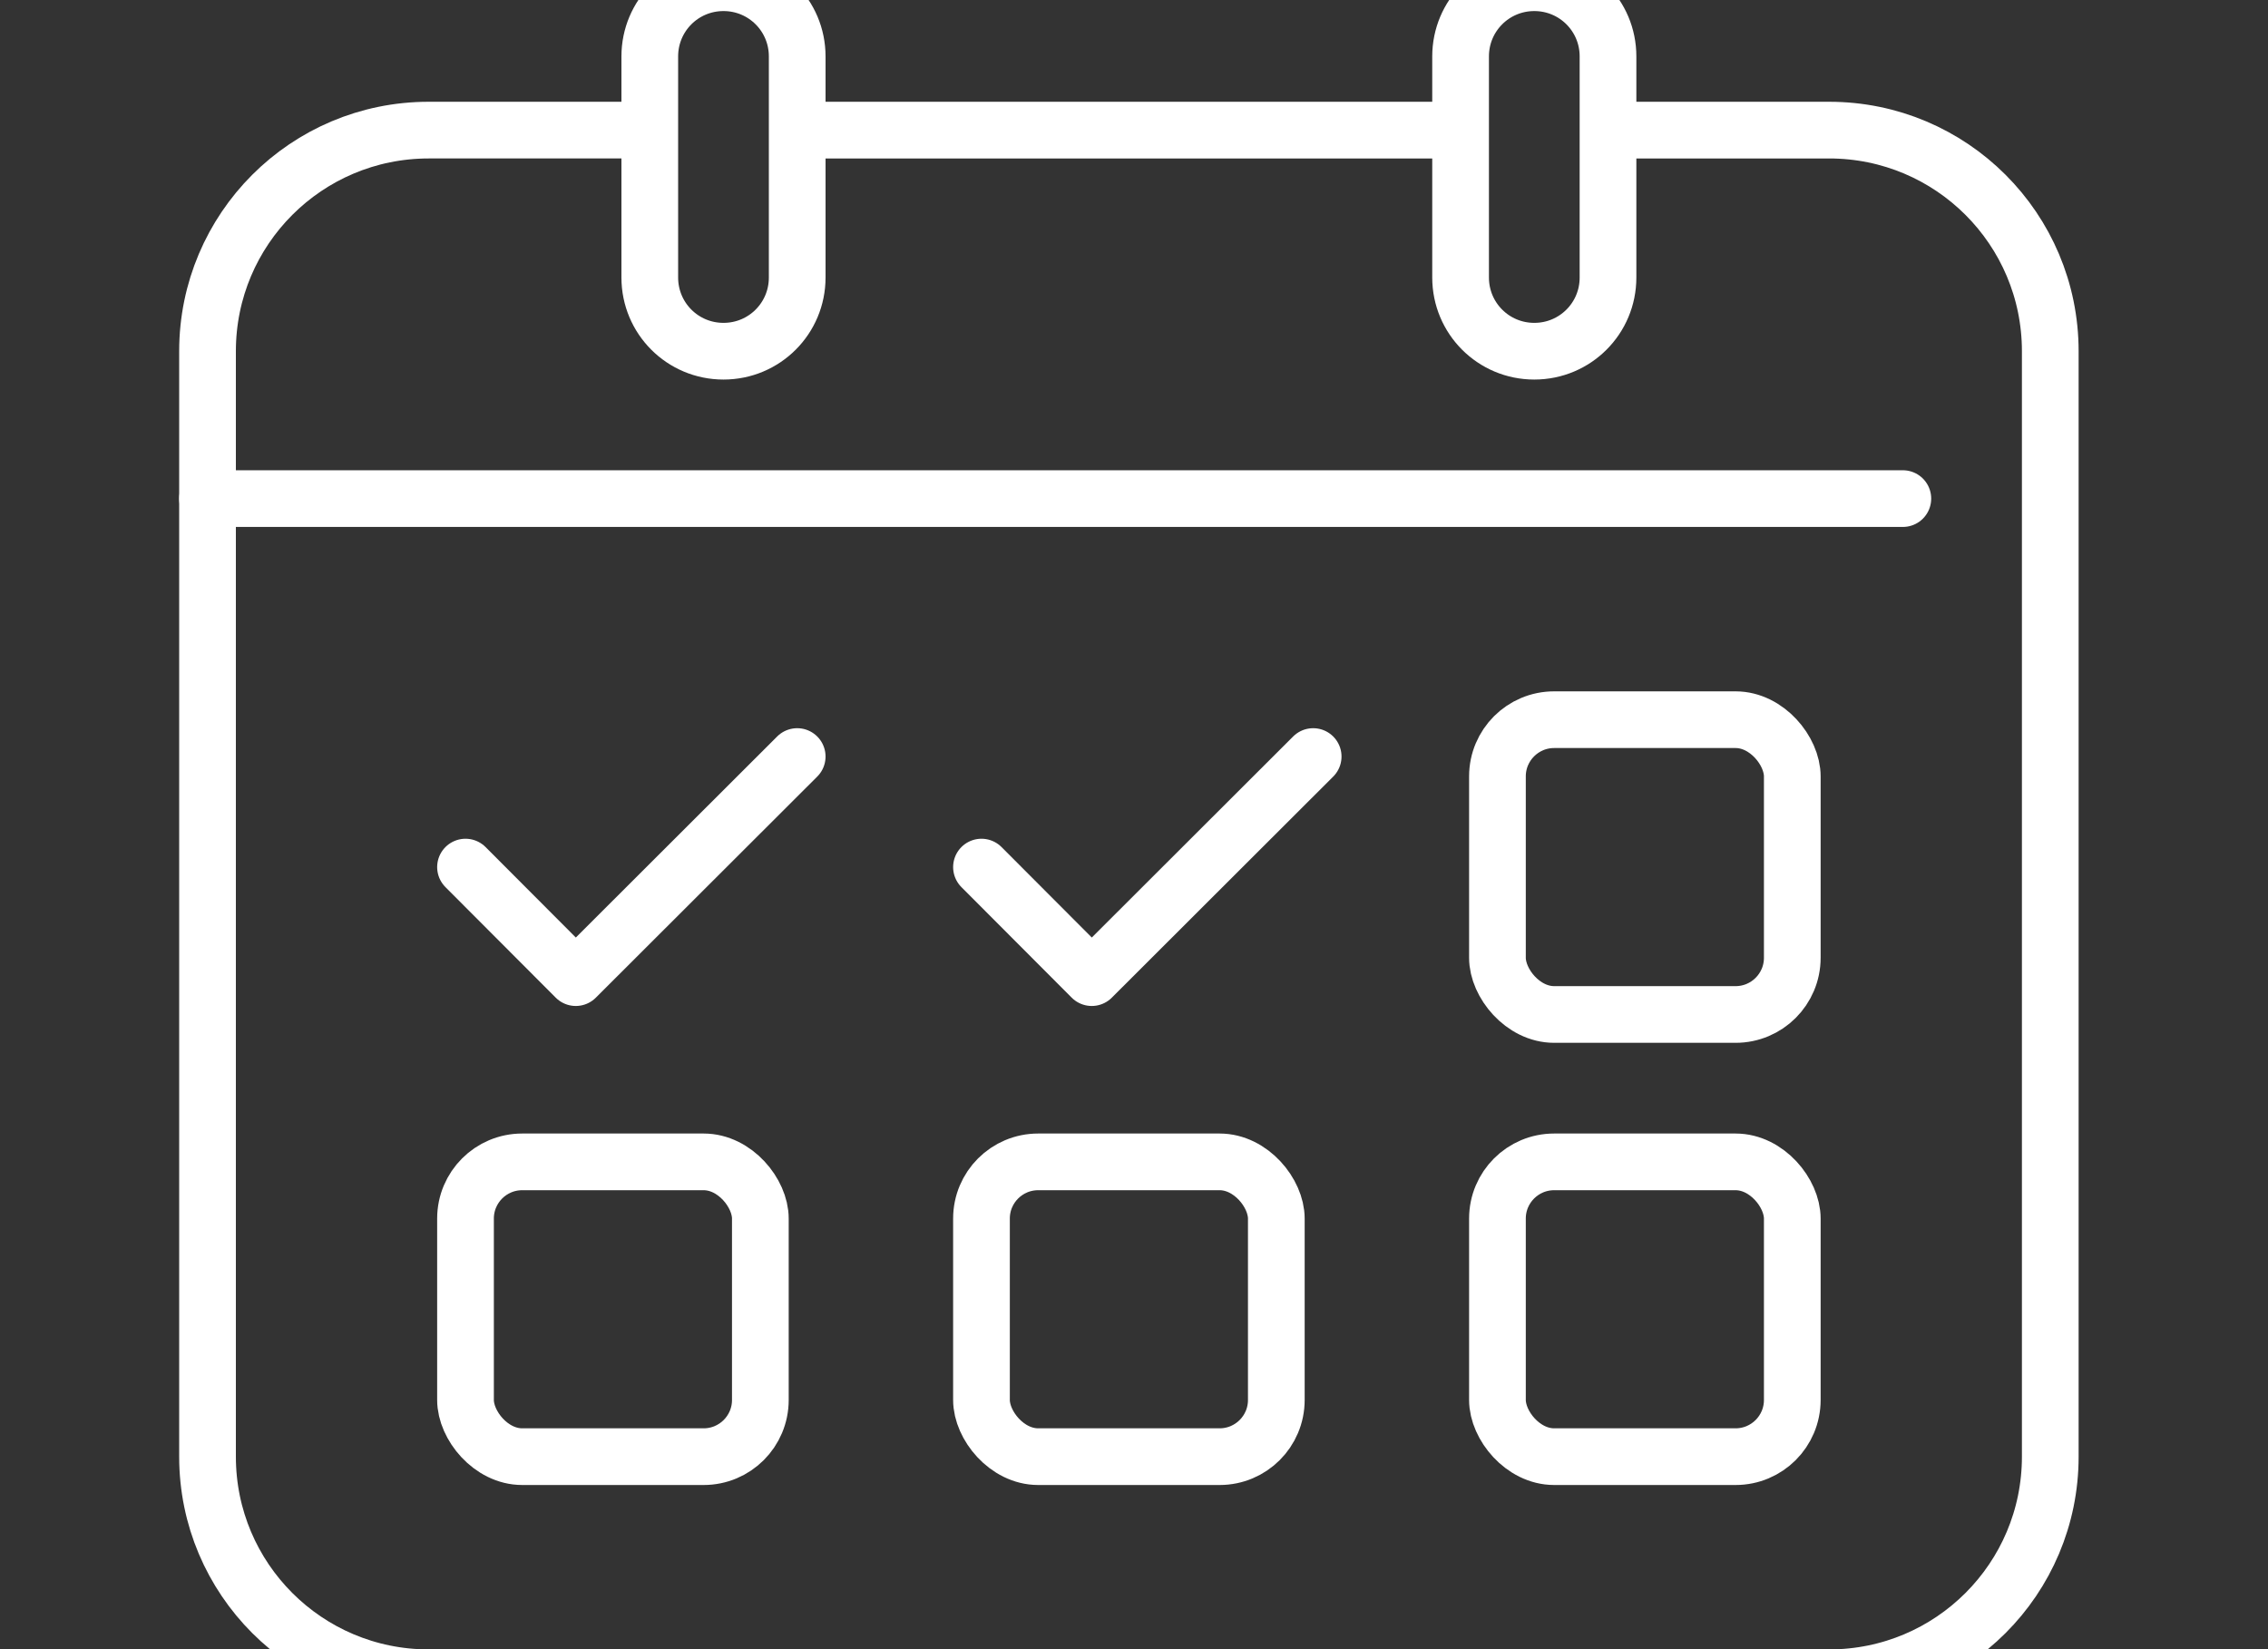 <?xml version="1.0" encoding="UTF-8"?>
<svg xmlns="http://www.w3.org/2000/svg" version="1.1" width="110" height="80" viewBox="0 0 65535 47662"><rect x="0" y="0" width="65535" height="47662" fill="#333333" stroke="none"/><svg id="Calque_1" viewBox="0 0 80 80" width="65535" height="65535" x="0" y="-8937">
    <defs>
        <style>
            .cls-1{stroke-linecap:round;}.cls-1,.cls-2{fill:none;stroke:white;stroke-linejoin:round;stroke-width:2px;}
        </style>
    </defs>
    <path class="cls-2" d="m56.72,15.5h7.8c4.31,0,7.8,3.49,7.8,7.8v39c0,4.31-3.49,7.8-7.8,7.8H15.12c-4.31,0-7.8-3.49-7.8-7.8V23.3c0-4.31,3.49-7.8,7.8-7.8h7.8"/>
    <line class="cls-2" x1="28.12" y1="15.5" x2="51.52" y2="15.5"/>
    <line class="cls-1" x1="7.32" y1="28.5" x2="67.12" y2="28.5"/>
    <path class="cls-1" d="m28.12,20.7c0,1.44-1.16,2.6-2.6,2.6s-2.6-1.16-2.6-2.6v-7.8c0-1.44,1.16-2.6,2.6-2.6s2.6,1.16,2.6,2.6v7.8Z"/>
    <path class="cls-1" d="m56.72,20.7c0,1.44-1.16,2.6-2.6,2.6s-2.6-1.16-2.6-2.6v-7.8c0-1.44,1.16-2.6,2.6-2.6s2.6,1.16,2.6,2.6v7.8Z"/>
    <polyline class="cls-1" points="28.12 37.6 20.31 45.4 16.42 41.5"/>
    <polyline class="cls-1" points="46.32 37.6 38.51 45.4 34.62 41.5"/>
    <rect class="cls-1" x="34.62" y="51.9" width="10.4" height="10.4" rx="2" ry="2"/>
    <rect class="cls-1" x="16.42" y="51.9" width="10.4" height="10.4" rx="2" ry="2"/>
    <rect class="cls-1" x="52.82" y="51.9" width="10.4" height="10.4" rx="2" ry="2"/>
    <rect class="cls-1" x="52.82" y="36.3" width="10.4" height="10.4" rx="2" ry="2"/>
</svg></svg>
